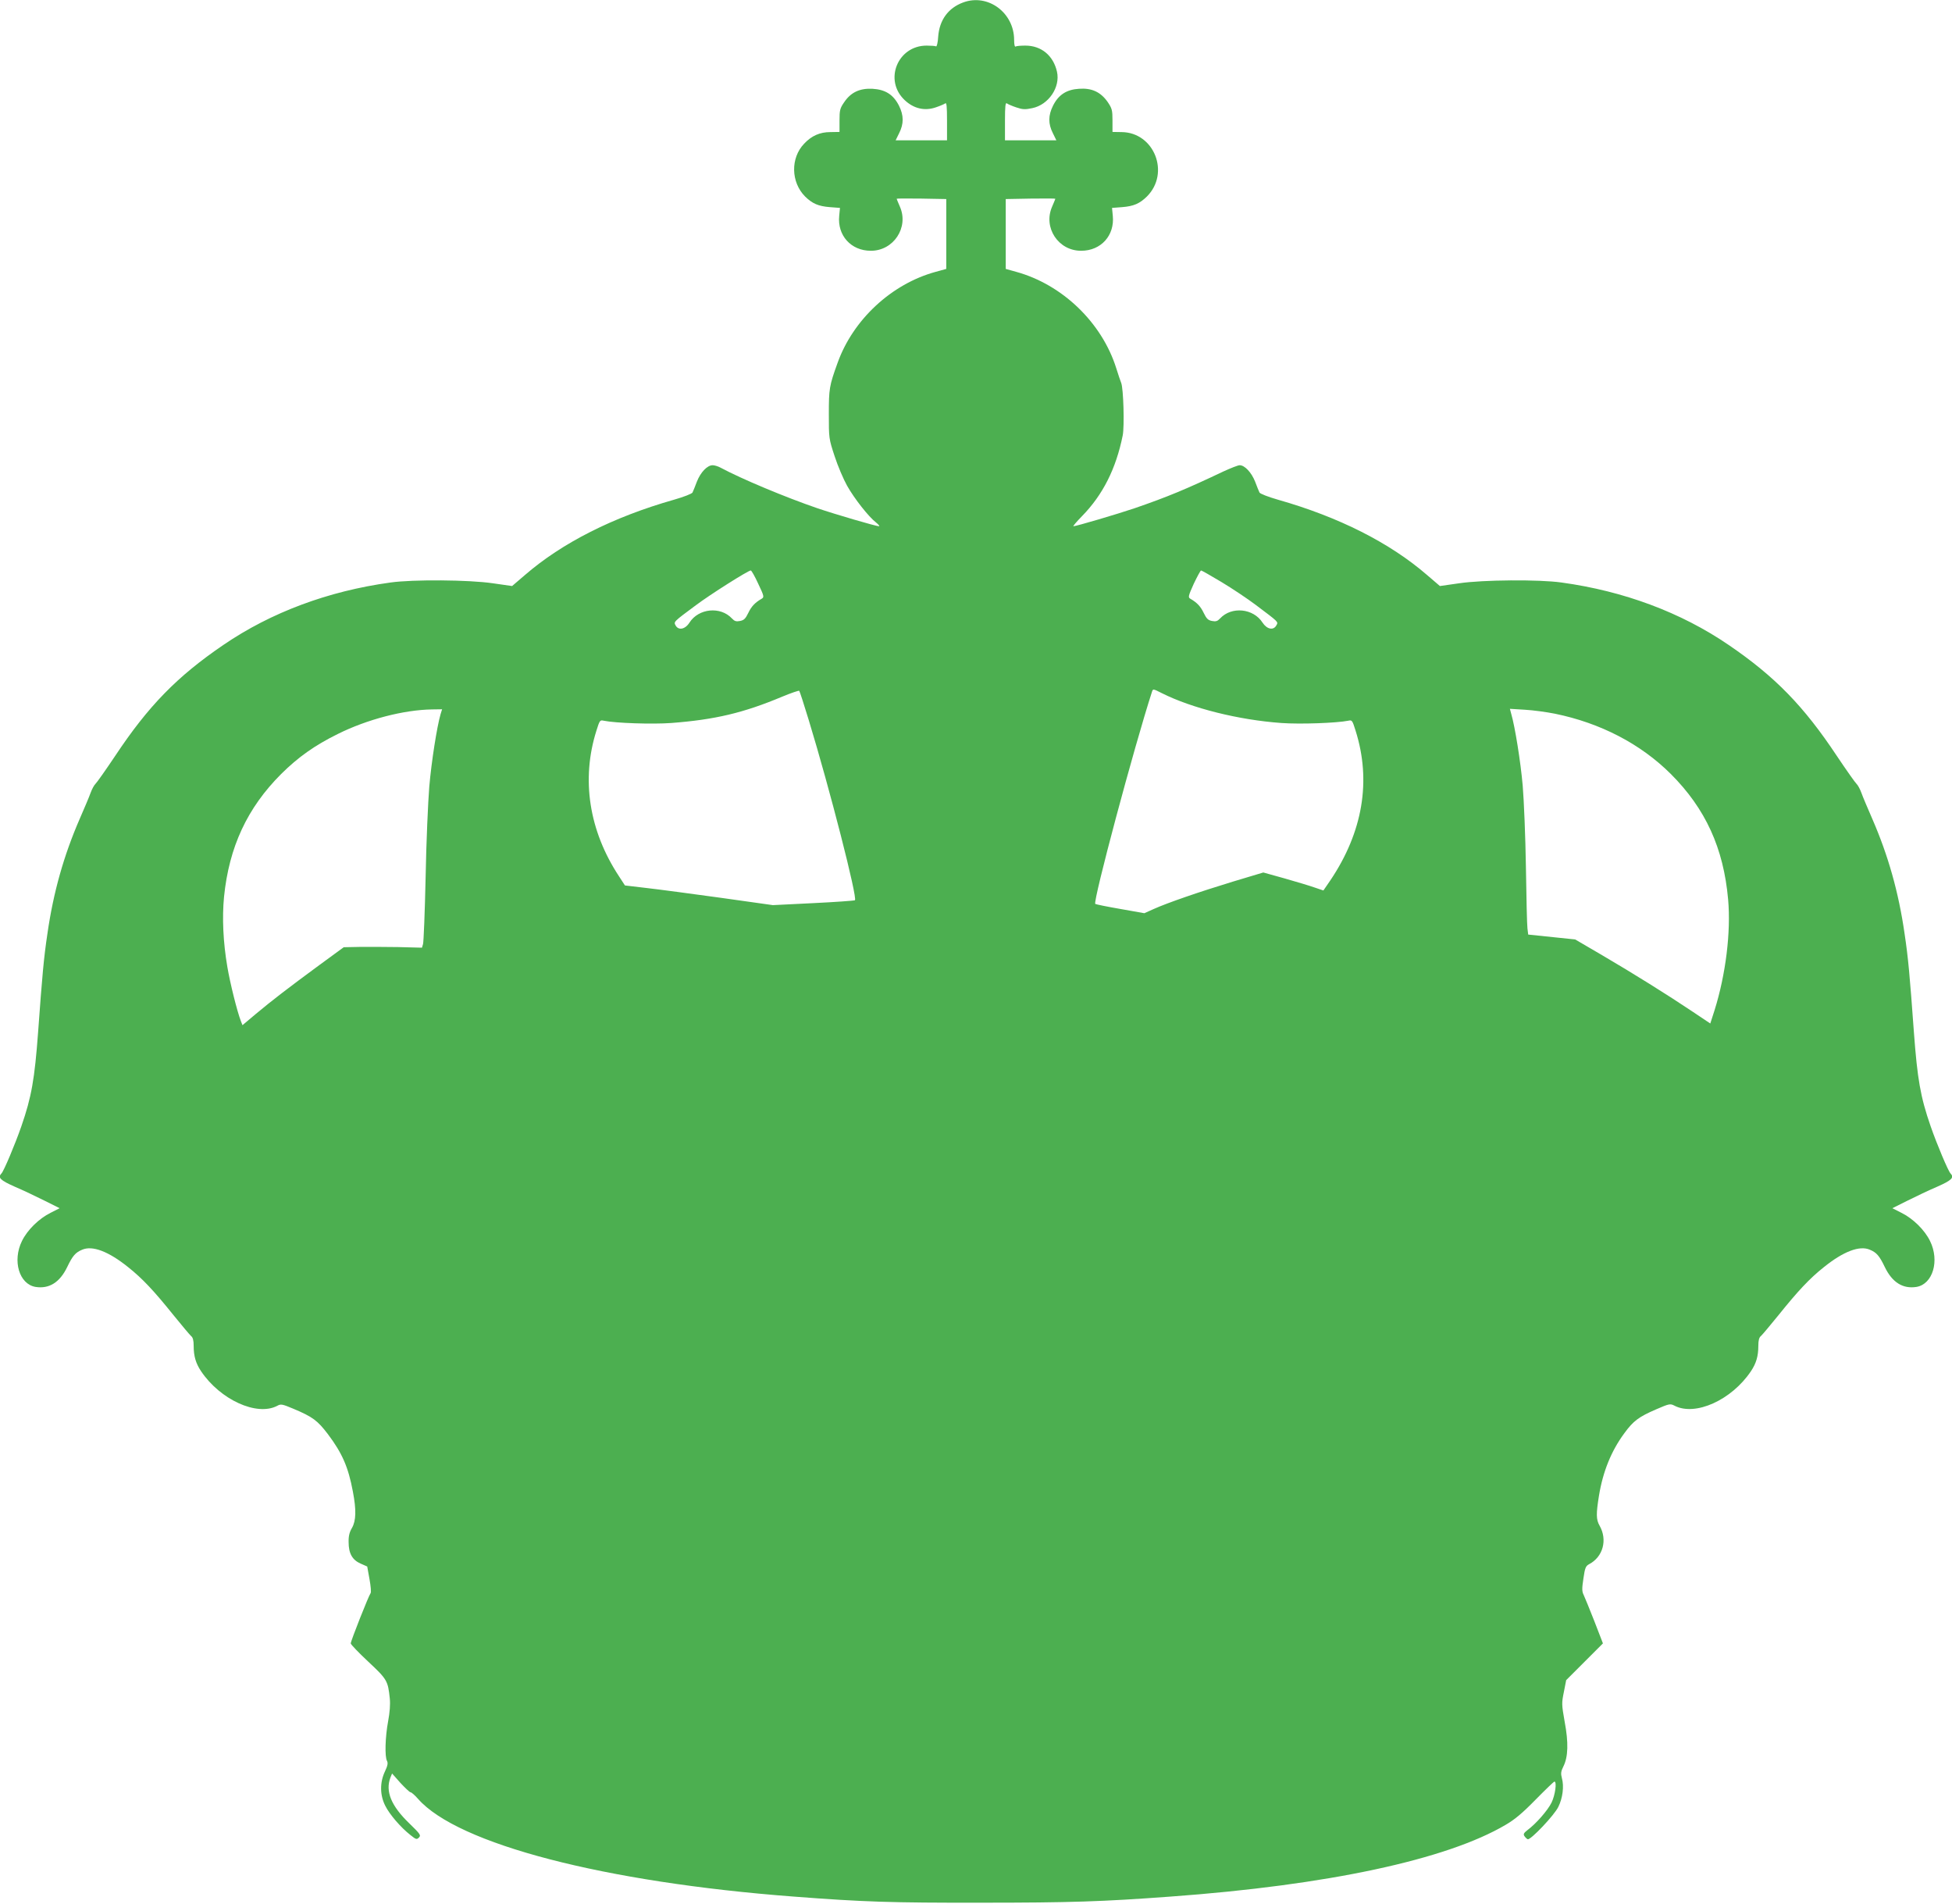 <?xml version="1.0" standalone="no"?>
<!DOCTYPE svg PUBLIC "-//W3C//DTD SVG 20010904//EN"
 "http://www.w3.org/TR/2001/REC-SVG-20010904/DTD/svg10.dtd">
<svg version="1.0" xmlns="http://www.w3.org/2000/svg"
 width="1280pt" height="1248pt" viewBox="0 0 1280 1248"
 preserveAspectRatio="xMidYMid meet">
<g transform="translate(0,1248) scale(0.1,-0.1)"
fill="#4caf50" stroke="none">
<path d="M6316 12464 c-98 -36 -156 -115 -164 -225 -2 -37 -9 -66 -14 -63 -4
3 -33 5 -62 5 -190 0 -282 -227 -144 -357 59 -56 131 -73 204 -48 27 9 55 21
62 26 9 8 12 -16 12 -116 l0 -126 -169 0 -168 0 23 47 c31 61 31 116 -1 180
-37 73 -89 106 -174 111 -83 4 -142 -23 -186 -89 -27 -39 -30 -52 -30 -119 l0
-75 -60 -1 c-69 0 -123 -24 -172 -76 -90 -94 -87 -252 6 -346 48 -47 87 -64
163 -70 l66 -5 -5 -52 c-13 -128 77 -229 207 -229 149 -1 251 153 191 289 -11
26 -21 49 -21 52 0 2 73 2 163 1 l162 -3 0 -229 0 -229 -69 -19 c-290 -79
-543 -314 -644 -598 -54 -149 -57 -169 -57 -335 0 -158 0 -161 38 -276 21 -65
58 -151 82 -194 48 -85 141 -203 189 -240 17 -14 26 -25 20 -25 -20 0 -286 78
-404 118 -210 72 -497 192 -635 266 -16 9 -40 16 -52 16 -35 0 -79 -46 -103
-107 -12 -32 -25 -64 -29 -72 -4 -8 -58 -29 -121 -47 -401 -114 -734 -283
-978 -494 l-84 -72 -126 18 c-155 23 -524 26 -672 5 -408 -56 -783 -196 -1095
-409 -304 -207 -493 -401 -710 -728 -63 -94 -121 -176 -129 -183 -8 -7 -23
-34 -32 -59 -9 -26 -42 -103 -72 -172 -103 -237 -172 -479 -211 -751 -24 -160
-34 -272 -61 -644 -23 -310 -43 -426 -110 -619 -41 -118 -115 -294 -131 -310
-25 -26 -7 -44 88 -86 54 -23 142 -65 196 -92 l98 -49 -59 -30 c-77 -38 -153
-113 -188 -185 -64 -130 -18 -283 89 -301 89 -14 159 29 208 131 35 73 54 95
98 113 67 29 173 -11 302 -115 93 -74 168 -154 295 -312 56 -69 108 -131 117
-139 12 -9 17 -29 17 -65 0 -67 14 -114 48 -165 126 -188 366 -297 499 -228
25 14 33 12 105 -18 129 -54 160 -78 228 -167 94 -125 134 -216 164 -377 23
-120 21 -191 -6 -238 -16 -27 -23 -53 -22 -93 0 -74 24 -117 79 -141 l43 -19
15 -83 c8 -45 12 -86 7 -92 -12 -15 -130 -313 -130 -329 0 -7 52 -61 115 -120
123 -115 129 -125 141 -241 4 -39 0 -91 -11 -150 -19 -101 -23 -233 -7 -260 7
-14 4 -31 -14 -69 -34 -72 -33 -155 2 -224 28 -57 102 -143 166 -193 36 -29
41 -30 55 -16 15 15 9 23 -64 94 -118 114 -157 209 -123 299 l11 27 55 -62
c31 -33 60 -61 66 -61 6 0 28 -19 49 -43 260 -297 1224 -547 2464 -641 457
-35 640 -41 1230 -40 582 0 793 7 1240 40 1031 75 1811 242 2199 471 60 35
111 78 196 165 64 65 119 118 123 118 17 0 5 -89 -19 -138 -26 -52 -101 -138
-159 -181 -23 -18 -27 -26 -19 -38 6 -9 16 -19 22 -21 19 -6 175 158 201 213
28 57 38 134 23 187 -8 31 -7 44 10 78 31 62 34 155 8 293 -20 113 -20 122 -5
195 l15 77 121 121 120 120 -56 145 c-31 79 -63 157 -70 172 -12 23 -12 43 -2
108 10 70 15 82 37 94 92 48 122 160 69 253 -23 40 -23 78 -4 196 26 159 81
295 168 412 58 79 93 105 206 154 88 38 93 39 122 24 136 -70 374 37 501 227
34 51 48 98 48 165 0 36 5 56 17 65 9 8 61 70 117 139 127 158 202 238 295
312 129 104 235 144 302 115 44 -18 63 -40 98 -113 49 -102 119 -145 208 -131
107 18 153 171 89 301 -35 72 -111 147 -188 185 l-59 30 98 49 c54 27 142 69
196 92 95 42 113 60 88 86 -16 16 -90 192 -131 310 -67 193 -87 309 -110 619
-27 372 -37 484 -61 644 -39 272 -108 514 -211 751 -30 69 -63 146 -72 172 -9
25 -24 52 -32 59 -8 7 -66 89 -129 183 -217 327 -406 521 -710 728 -312 213
-687 353 -1095 409 -148 21 -517 18 -672 -5 l-126 -18 -84 72 c-244 211 -577
380 -978 494 -63 18 -117 39 -121 47 -4 8 -17 40 -29 72 -24 60 -68 107 -101
107 -11 0 -59 -19 -107 -41 -242 -115 -367 -167 -582 -241 -109 -37 -383 -118
-401 -118 -5 0 21 30 56 66 137 140 223 311 267 529 12 59 5 309 -10 345 -6
14 -20 57 -32 95 -94 300 -354 550 -657 633 l-68 19 0 229 0 229 163 3 c89 1
162 1 162 -1 0 -3 -10 -26 -21 -52 -60 -137 41 -290 191 -289 130 0 220 101
207 229 l-5 52 66 5 c76 6 115 23 163 70 153 153 48 420 -166 422 l-60 1 0 75
c0 68 -3 79 -32 122 -46 65 -104 92 -187 86 -82 -5 -135 -39 -171 -111 -32
-64 -32 -119 -1 -180 l23 -47 -168 0 -169 0 0 126 c0 100 3 124 13 116 6 -5
34 -17 61 -26 41 -14 58 -15 105 -5 107 22 185 137 162 239 -24 106 -103 171
-207 171 -29 0 -58 -2 -64 -6 -6 -4 -10 12 -10 43 0 179 -172 306 -334 246z
m-1344 -3811 c38 -80 40 -88 23 -98 -45 -26 -68 -51 -88 -93 -18 -37 -28 -48
-54 -53 -26 -5 -36 -2 -54 17 -75 80 -218 66 -278 -28 -28 -44 -72 -53 -91
-18 -13 24 -14 23 133 132 93 70 343 228 360 228 5 0 27 -39 49 -87z m3038 11
c70 -42 170 -109 222 -148 154 -116 151 -112 138 -135 -19 -36 -62 -27 -91 17
-60 94 -203 108 -278 28 -18 -19 -28 -22 -54 -17 -26 5 -36 16 -54 53 -20 42
-43 67 -88 93 -15 9 -13 18 23 98 23 48 44 87 48 87 4 0 64 -34 134 -76z
m-2707 -904 c138 -452 322 -1171 303 -1182 -6 -3 -130 -12 -275 -19 l-263 -13
-341 48 c-188 26 -406 55 -485 64 l-144 17 -39 60 c-197 299 -249 636 -148
955 21 67 23 71 48 65 77 -16 318 -24 442 -15 288 22 474 66 729 173 58 24
108 41 111 38 3 -3 31 -89 62 -191z m2315 176 c197 -99 504 -176 785 -196 126
-9 363 0 438 15 25 6 27 2 48 -65 104 -329 48 -664 -165 -981 l-46 -67 -56 19
c-31 11 -120 38 -198 60 l-140 39 -200 -60 c-223 -68 -429 -139 -520 -180
l-60 -27 -158 28 c-87 15 -160 30 -164 33 -16 17 254 1027 373 1394 6 16 8 16
63 -12z m-4729 -138 c-24 -83 -60 -312 -74 -475 -8 -98 -20 -365 -24 -593 -5
-228 -13 -426 -17 -439 l-7 -24 -156 4 c-86 1 -201 2 -256 1 l-101 -2 -160
-117 c-208 -153 -308 -230 -416 -320 l-88 -74 -11 28 c-25 66 -70 247 -88 353
-28 163 -35 324 -22 460 33 327 152 583 375 806 111 110 219 187 371 262 193
96 432 158 617 161 l67 1 -10 -32z m7307 3 c299 -61 562 -198 760 -395 228
-228 346 -486 376 -823 19 -214 -16 -493 -89 -726 l-28 -87 -115 77 c-167 112
-390 251 -593 370 l-178 104 -154 16 -154 16 -5 41 c-3 23 -7 203 -10 401 -3
198 -13 438 -21 534 -14 160 -51 388 -75 470 l-9 34 98 -6 c54 -3 142 -15 197
-26z"/>
</g>
</svg>

